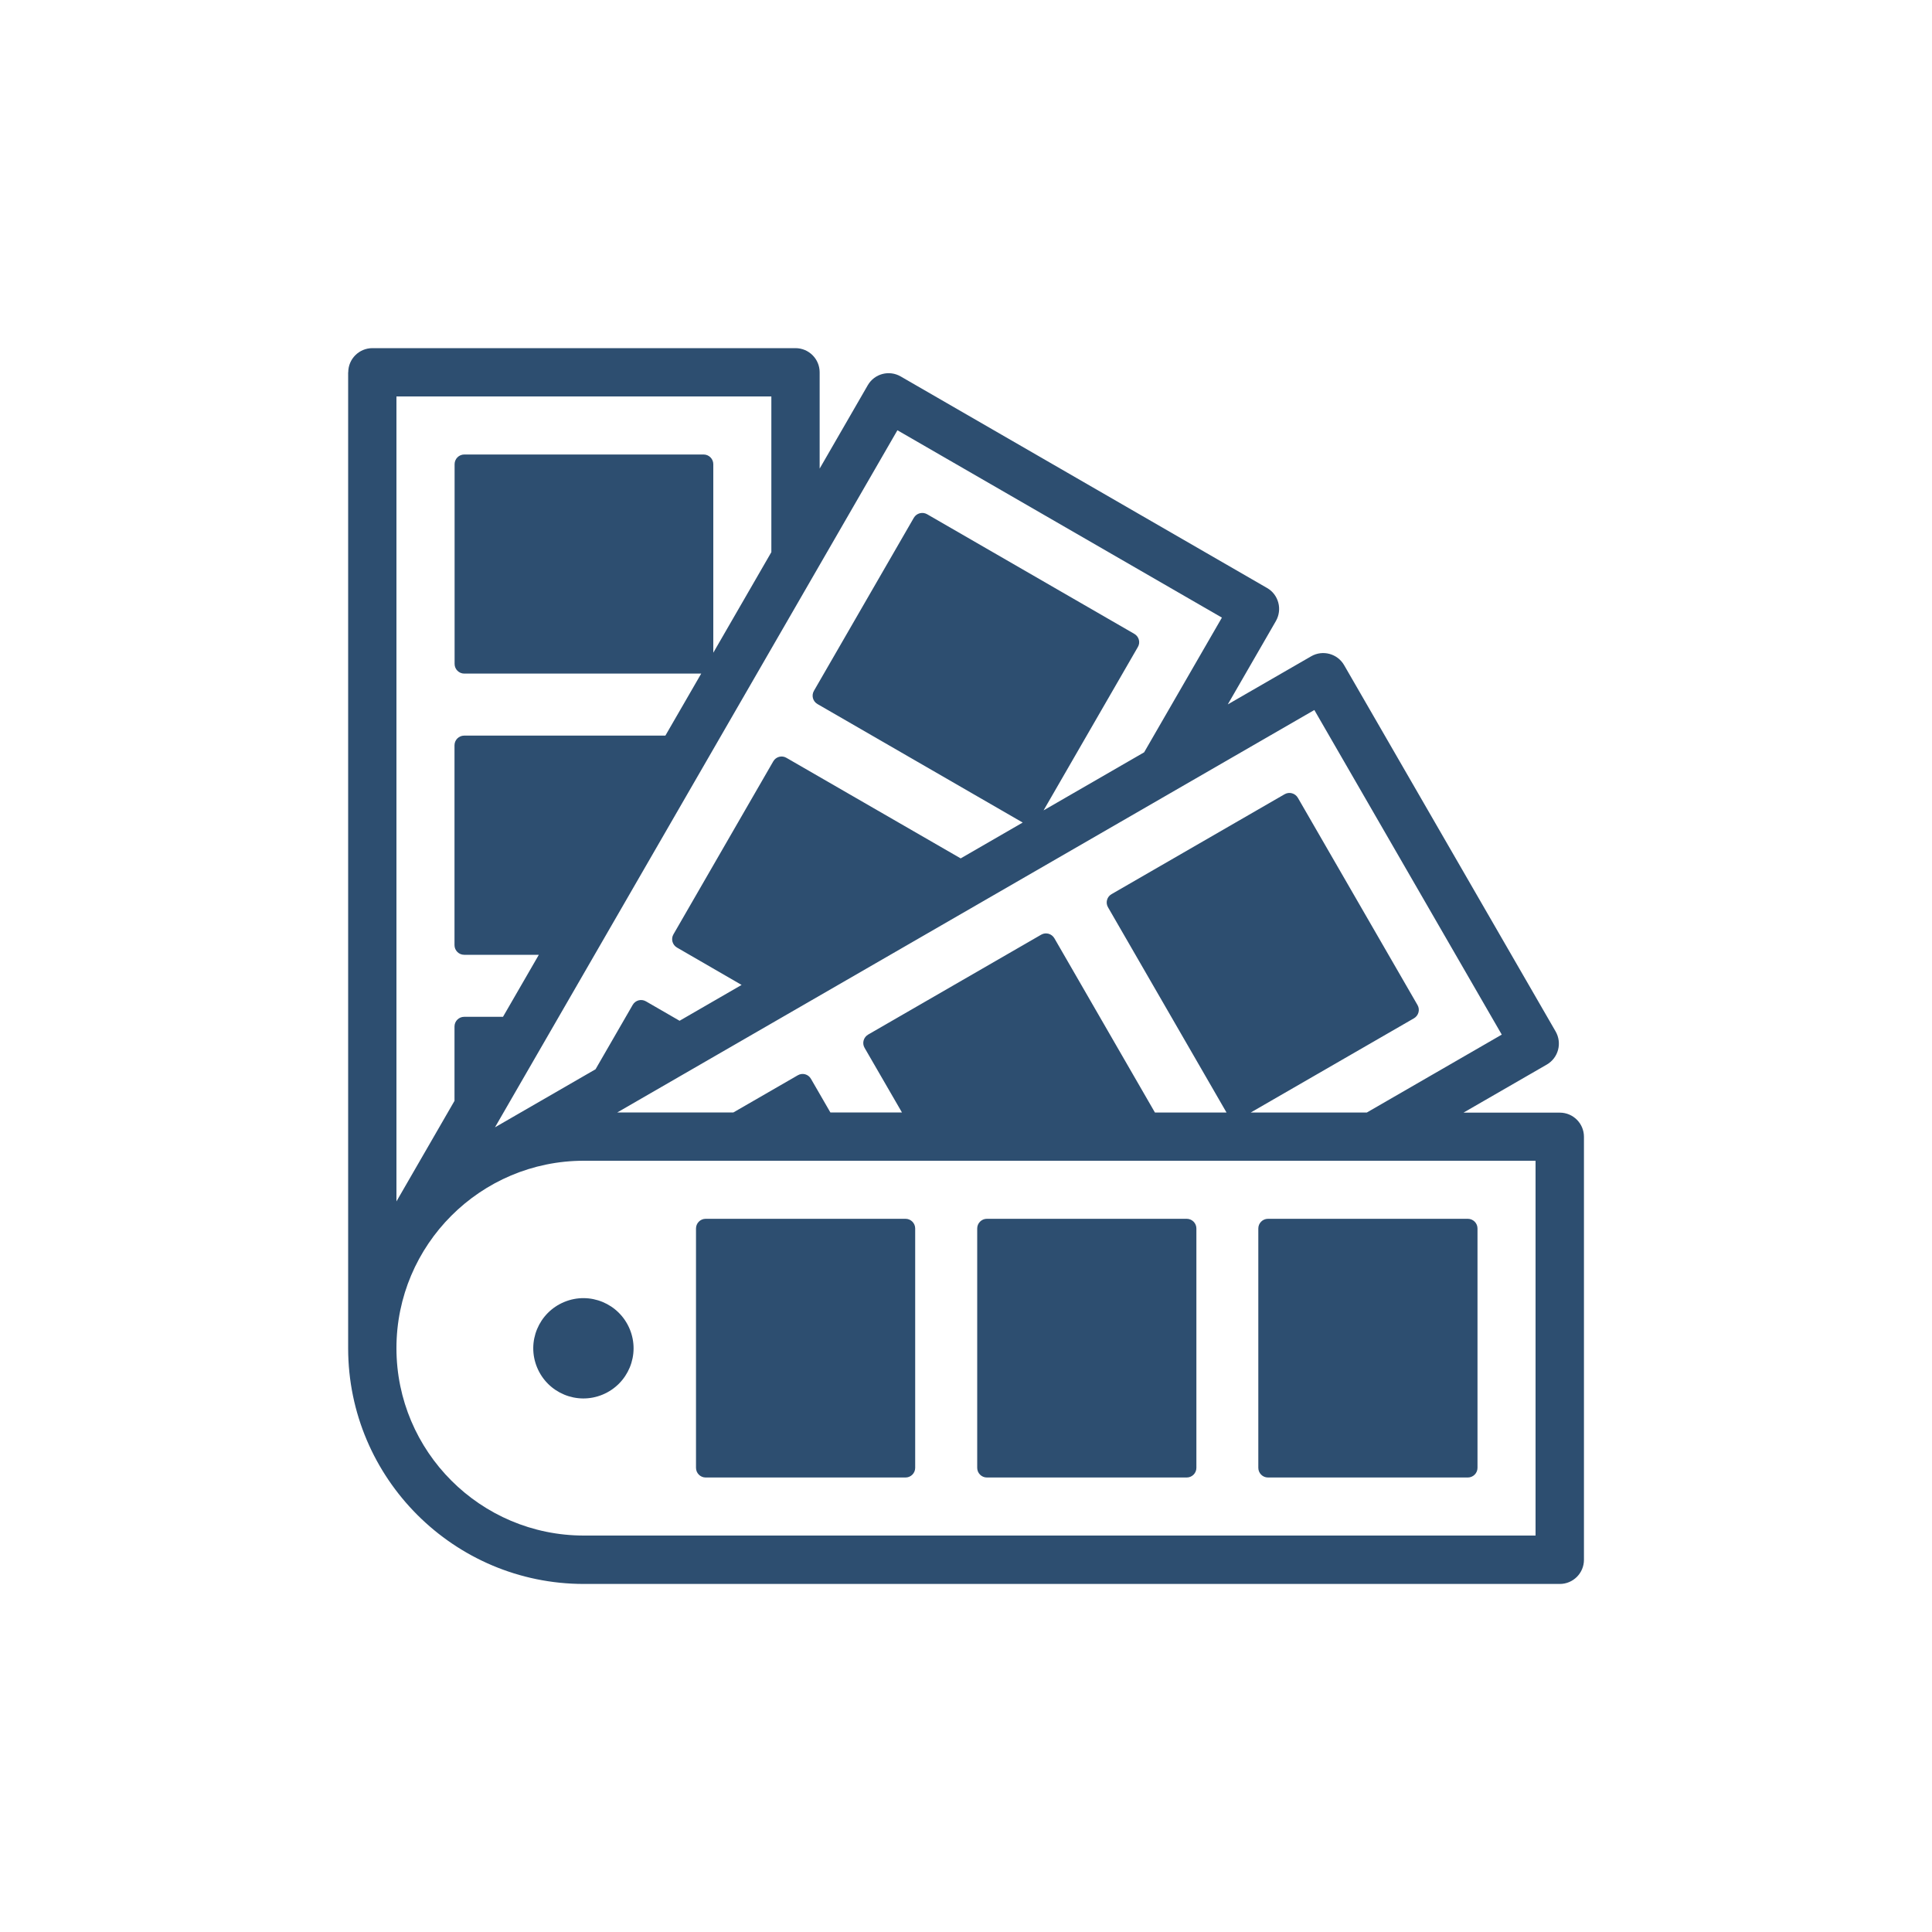 <?xml version="1.0" encoding="UTF-8"?><svg id="Layer_1" xmlns="http://www.w3.org/2000/svg" viewBox="0 0 200 200"><defs><style>.cls-1{fill:#2d4e70;}</style></defs><path class="cls-1" d="M131.26,126.17h20.69c.55,0,1,.45,1,1v24.78c0,.55-.45,1-1,1h-20.69c-.55,0-1-.45-1-1v-24.78c0-.55.45-1,1-1"/><path class="cls-1" d="M102.16,126.17h20.69c.55,0,1,.45,1,1v24.78c0,.55-.45,1-1,1h-20.69c-.55,0-1-.45-1-1v-24.78c0-.55.45-1,1-1"/><path class="cls-1" d="M73.05,126.17h20.69c.55,0,1,.45,1,1v24.78c0,.55-.45,1-1,1h-20.69c-.55,0-1-.45-1-1v-24.78c0-.55.45-1,1-1"/><path class="cls-1" d="M65.19,137.59c-1.1-2.65-4.13-3.91-6.78-2.81-2.65,1.1-3.91,4.13-2.81,6.78,1.1,2.65,4.13,3.91,6.78,2.81s3.91-4.13,2.81-6.78"/><path class="cls-1" d="M60.44,158.96h98.52v-38.8H60.44c-10.7,0-19.4,8.7-19.4,19.4s8.7,19.4,19.4,19.4M155.46,107.1l-19.4-33.6-72.16,41.66h12.02l6.67-3.85c.48-.28,1.09-.11,1.36.37l2.01,3.48h7.41l-3.87-6.69c-.28-.48-.11-1.09.37-1.37l17.91-10.34c.48-.28,1.09-.11,1.37.37l10.41,18.04h7.41l-12.27-21.25c-.28-.48-.11-1.09.37-1.36l17.91-10.34c.48-.28,1.09-.11,1.37.36l12.39,21.46c.28.48.11,1.09-.36,1.37l-16.91,9.76h12.02l13.96-8.06ZM126.5,63.94l-33.6-19.4-41.66,72.16,10.41-6.01,3.85-6.67c.28-.48.89-.64,1.37-.36l3.48,2.01,6.42-3.71-6.69-3.87c-.48-.28-.64-.89-.37-1.36l10.34-17.92c.28-.48.89-.64,1.36-.36l18.04,10.41,6.42-3.71-21.25-12.27c-.48-.28-.64-.89-.36-1.37l10.34-17.91c.28-.48.89-.64,1.37-.37l21.46,12.39c.48.28.64.89.36,1.36l-9.76,16.91,10.41-6.01,8.06-13.96ZM79.84,41.04h-38.8v83.33l6.01-10.41v-7.7c0-.55.45-1,1-1h4.02l3.71-6.42h-7.73c-.55,0-1-.45-1-1v-20.69c0-.55.45-1,1-1h20.83l3.71-6.42h-24.53c-.55,0-1-.45-1-1v-20.68c0-.55.45-1,1-1h24.78c.55,0,1,.45,1,1v19.52l6.01-10.41v-16.12ZM36.05,38.54c0-1.38,1.12-2.5,2.5-2.5h43.8c1.38,0,2.5,1.12,2.5,2.5v9.97l4.98-8.63c.69-1.2,2.22-1.6,3.41-.91l37.93,21.9c.58.33.99.88,1.16,1.52.17.64.08,1.32-.25,1.9l-4.98,8.63,8.63-4.98c1.19-.69,2.72-.28,3.41.91l21.9,37.93c.33.58.42,1.26.25,1.9-.17.64-.59,1.19-1.16,1.52l-8.63,4.98h9.97c1.38,0,2.5,1.12,2.5,2.5v43.79c0,1.38-1.12,2.5-2.5,2.5H60.44c-13.45,0-24.39-10.94-24.4-24.39h0V38.54Z"/></svg>